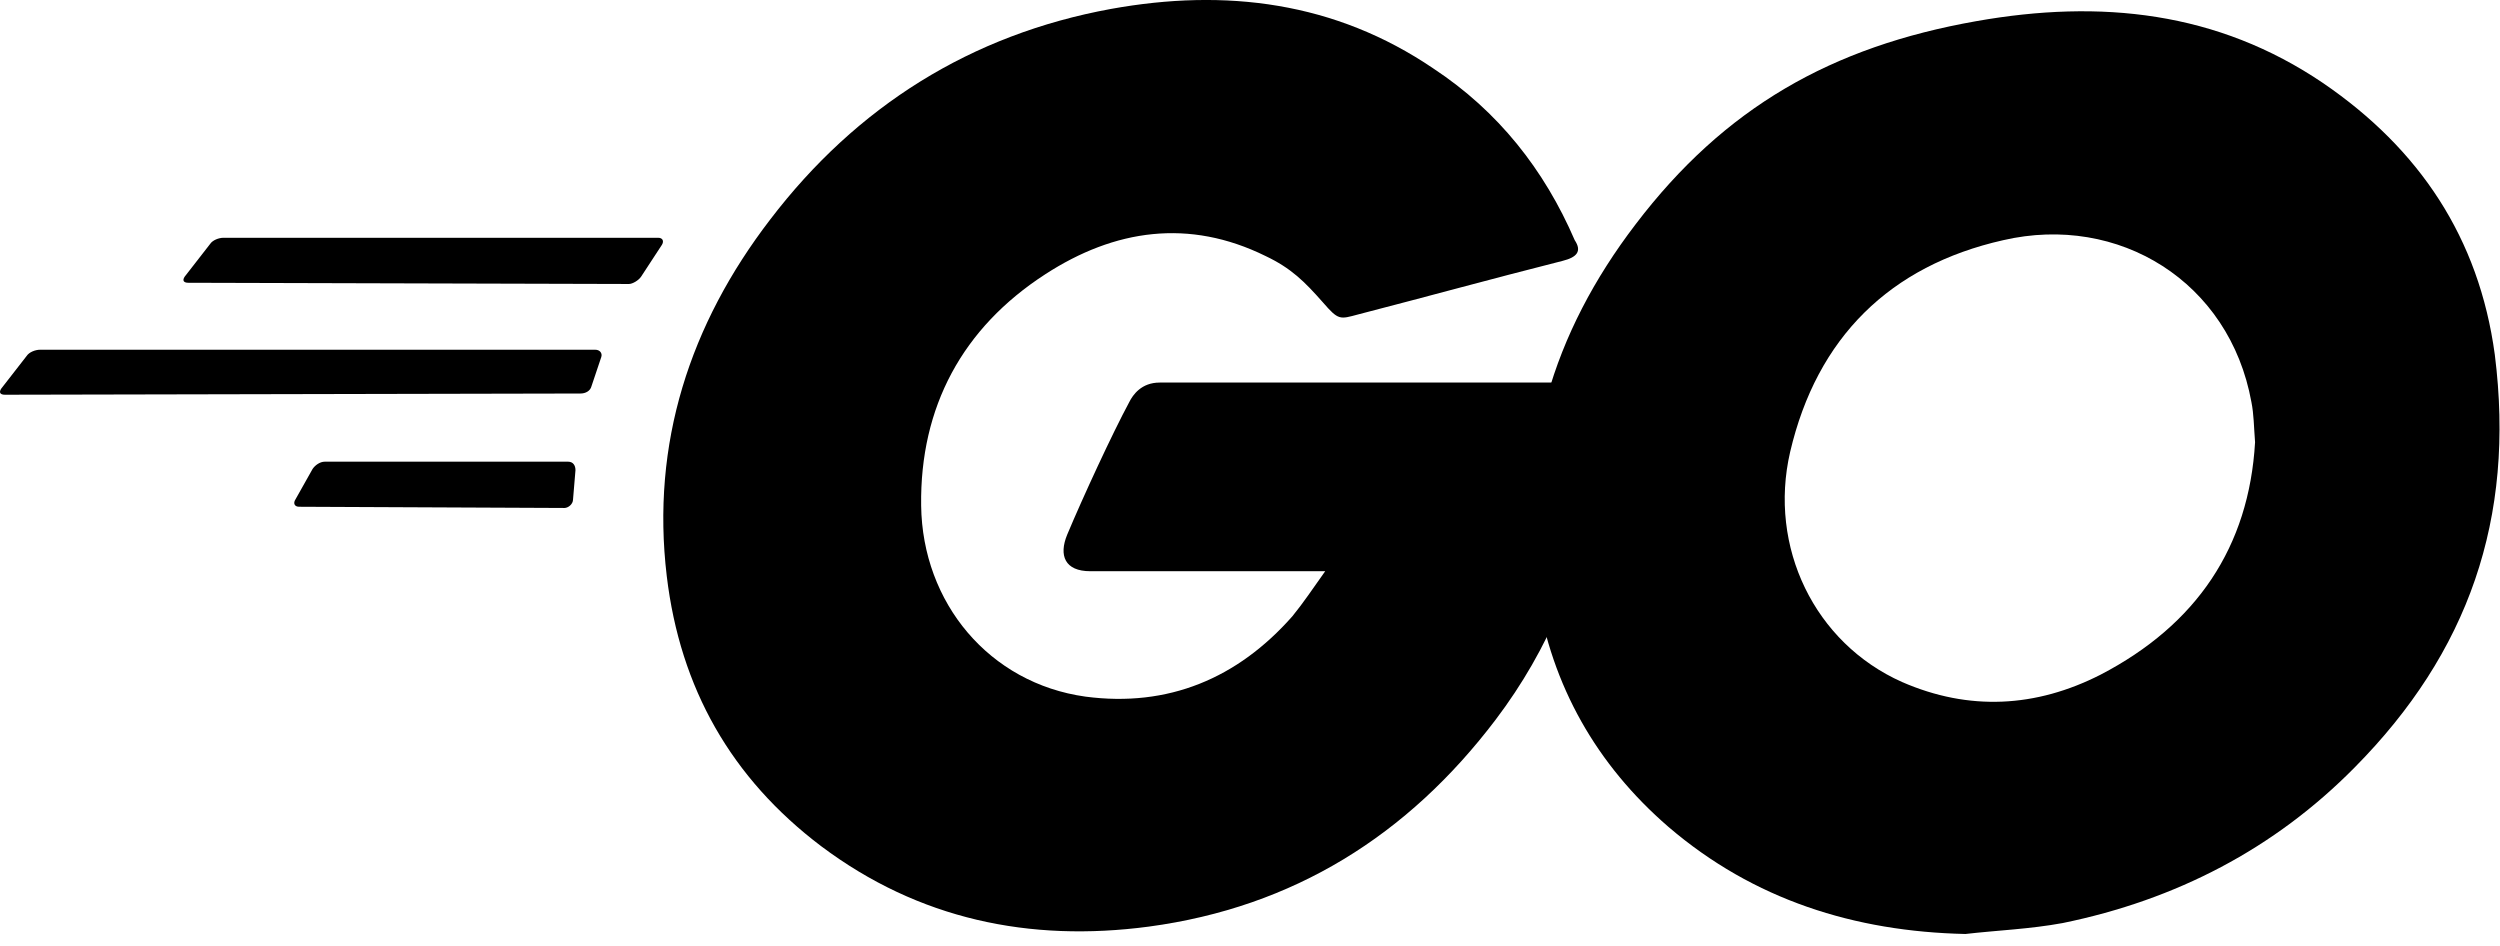 <svg width="37" height="14" viewBox="0 0 37 14" fill="none" xmlns="http://www.w3.org/2000/svg">
<path d="M2.787 4.185C2.715 4.185 2.697 4.149 2.733 4.095L3.111 3.609C3.147 3.555 3.237 3.519 3.309 3.519H9.74C9.812 3.519 9.83 3.573 9.794 3.627L9.488 4.095C9.452 4.149 9.362 4.203 9.308 4.203L2.787 4.185Z" fill="#000000"/>
<path d="M0.072 5.842C1.50315e-07 5.842 -0.018 5.806 0.018 5.752L0.396 5.266C0.432 5.212 0.522 5.176 0.594 5.176H8.809C8.881 5.176 8.917 5.23 8.899 5.284L8.754 5.716C8.736 5.788 8.664 5.824 8.592 5.824L0.072 5.842Z" fill="#000000"/>
<path d="M4.428 7.5C4.355 7.5 4.337 7.445 4.373 7.391L4.626 6.941C4.662 6.887 4.734 6.833 4.806 6.833H8.408C8.481 6.833 8.517 6.887 8.517 6.959L8.481 7.391C8.481 7.463 8.408 7.518 8.354 7.518L4.428 7.5Z" fill="#000000"/>
<path d="M23.126 3.861C21.991 4.149 21.216 4.365 20.099 4.654C19.829 4.726 19.811 4.744 19.577 4.473C19.307 4.167 19.109 3.969 18.73 3.789C17.596 3.231 16.497 3.393 15.47 4.059C14.245 4.852 13.614 6.023 13.633 7.482C13.651 8.923 14.641 10.112 16.064 10.31C17.289 10.472 18.316 10.04 19.127 9.121C19.289 8.923 19.433 8.707 19.613 8.454C18.965 8.454 18.154 8.454 16.136 8.454C15.758 8.454 15.668 8.22 15.794 7.914C16.028 7.356 16.461 6.419 16.713 5.951C16.767 5.843 16.893 5.662 17.163 5.662C18.082 5.662 21.468 5.662 23.72 5.662C23.684 6.149 23.684 6.635 23.612 7.121C23.414 8.418 22.927 9.607 22.135 10.652C20.838 12.363 19.145 13.426 17.001 13.714C15.236 13.948 13.597 13.606 12.155 12.525C10.822 11.517 10.066 10.184 9.868 8.526C9.634 6.563 10.21 4.798 11.399 3.249C12.678 1.573 14.371 0.511 16.443 0.132C18.136 -0.174 19.757 0.024 21.216 1.015C22.171 1.645 22.855 2.51 23.306 3.555C23.414 3.717 23.342 3.807 23.126 3.861Z" fill="#000000"/>
<path d="M29.088 13.823C27.448 13.787 25.953 13.318 24.692 12.237C23.63 11.319 22.963 10.148 22.747 8.761C22.423 6.725 22.981 4.924 24.206 3.321C25.521 1.592 27.106 0.691 29.25 0.313C31.087 -0.012 32.816 0.168 34.384 1.231C35.807 2.204 36.689 3.519 36.923 5.248C37.23 7.68 36.527 9.662 34.852 11.355C33.663 12.562 32.204 13.318 30.529 13.661C30.042 13.751 29.556 13.769 29.088 13.823ZM33.375 6.545C33.357 6.311 33.357 6.131 33.321 5.951C32.997 4.167 31.357 3.159 29.646 3.555C27.971 3.933 26.89 4.996 26.494 6.689C26.169 8.094 26.854 9.517 28.151 10.094C29.142 10.526 30.132 10.472 31.087 9.986C32.51 9.247 33.285 8.094 33.375 6.545Z" fill="#000000"/>
</svg>
